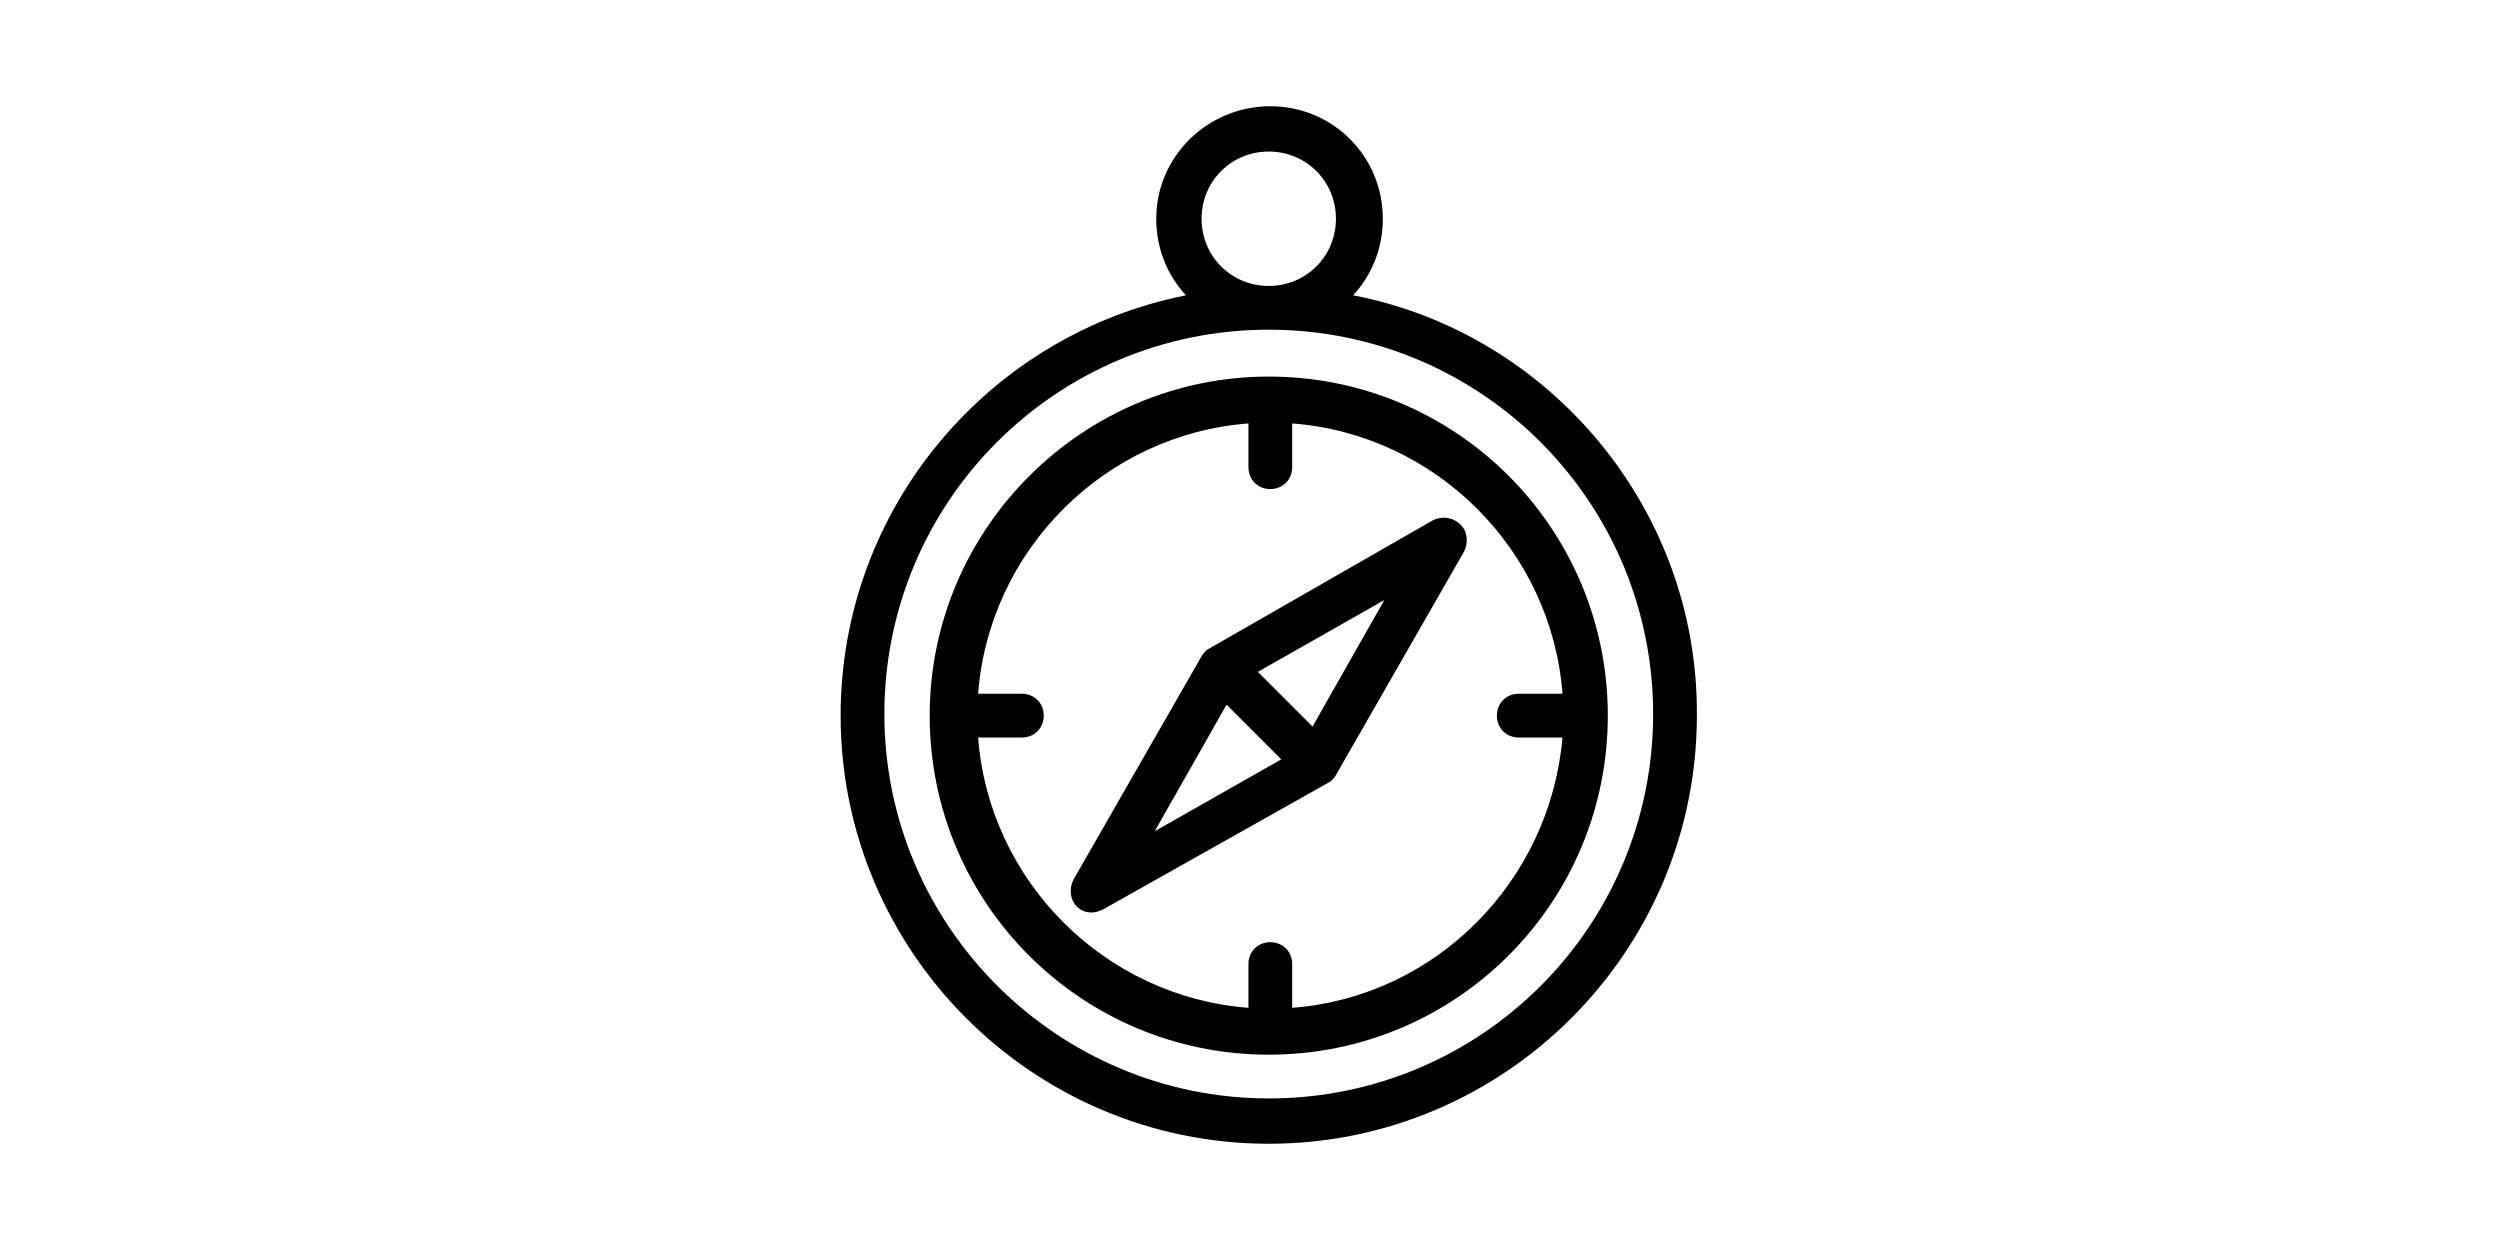 <?xml version="1.0" encoding="utf-8"?>
<!-- Generator: Adobe Illustrator 25.2.3, SVG Export Plug-In . SVG Version: 6.00 Build 0)  -->
<svg version="1.1" id="Layer_1" xmlns="http://www.w3.org/2000/svg" xmlns:xlink="http://www.w3.org/1999/xlink" x="0px" y="0px"
	 viewBox="0 0 160 80" style="enable-background:new 0 0 160 80;" xml:space="preserve">
<g>
	<path d="M86.6,18.9c1.2-1.3,1.9-3,1.9-4.9c0-4-3.2-7.2-7.2-7.2S74,10,74,14c0,1.9,0.7,3.6,1.9,4.9c-12.6,2.5-22.1,13.6-22.1,26.9
		c0,15.1,12.3,27.4,27.4,27.4c15.1,0,27.4-12.3,27.4-27.4C108.7,32.5,99.1,21.3,86.6,18.9z M76.9,14c0-2.4,1.9-4.3,4.3-4.3
		s4.3,1.9,4.3,4.3s-1.9,4.3-4.3,4.3S76.9,16.4,76.9,14z M81.2,70.3c-13.5,0-24.6-11-24.6-24.6s11-24.6,24.6-24.6s24.6,11,24.6,24.6
		S94.8,70.3,81.2,70.3z"/>
	<path d="M81.2,24.1c-11.9,0-21.7,9.7-21.7,21.7s9.7,21.7,21.7,21.7s21.7-9.7,21.7-21.7S93.2,24.1,81.2,24.1z M82.7,64.5v-2.8
		c0-0.8-0.6-1.4-1.4-1.4c-0.8,0-1.4,0.6-1.4,1.4v2.8c-9.2-0.7-16.6-8.1-17.3-17.3h2.8c0.8,0,1.4-0.6,1.4-1.4s-0.6-1.4-1.4-1.4h-2.8
		c0.7-9.2,8.1-16.6,17.3-17.3v2.8c0,0.8,0.6,1.4,1.4,1.4c0.8,0,1.4-0.6,1.4-1.4v-2.8c9.2,0.7,16.6,8.1,17.3,17.3h-2.8
		c-0.8,0-1.4,0.6-1.4,1.4s0.6,1.4,1.4,1.4h2.8C99.2,56.4,91.9,63.8,82.7,64.5z"/>
	<path d="M91.7,33.3l-14.3,8.2c-0.2,0.1-0.4,0.3-0.5,0.5l-8.2,14.3c-0.3,0.6-0.2,1.3,0.2,1.7c0.3,0.3,0.6,0.4,1,0.4
		c0.2,0,0.5-0.1,0.7-0.2L85,50.1c0.2-0.1,0.4-0.3,0.5-0.5l8.2-14.3c0.3-0.6,0.2-1.3-0.2-1.7C93,33.1,92.3,33,91.7,33.3z M78.5,45.1
		l3.5,3.5l-8.1,4.6L78.5,45.1z M84,46.5L80.5,43l8.1-4.6L84,46.5z"/>
</g>
</svg>
